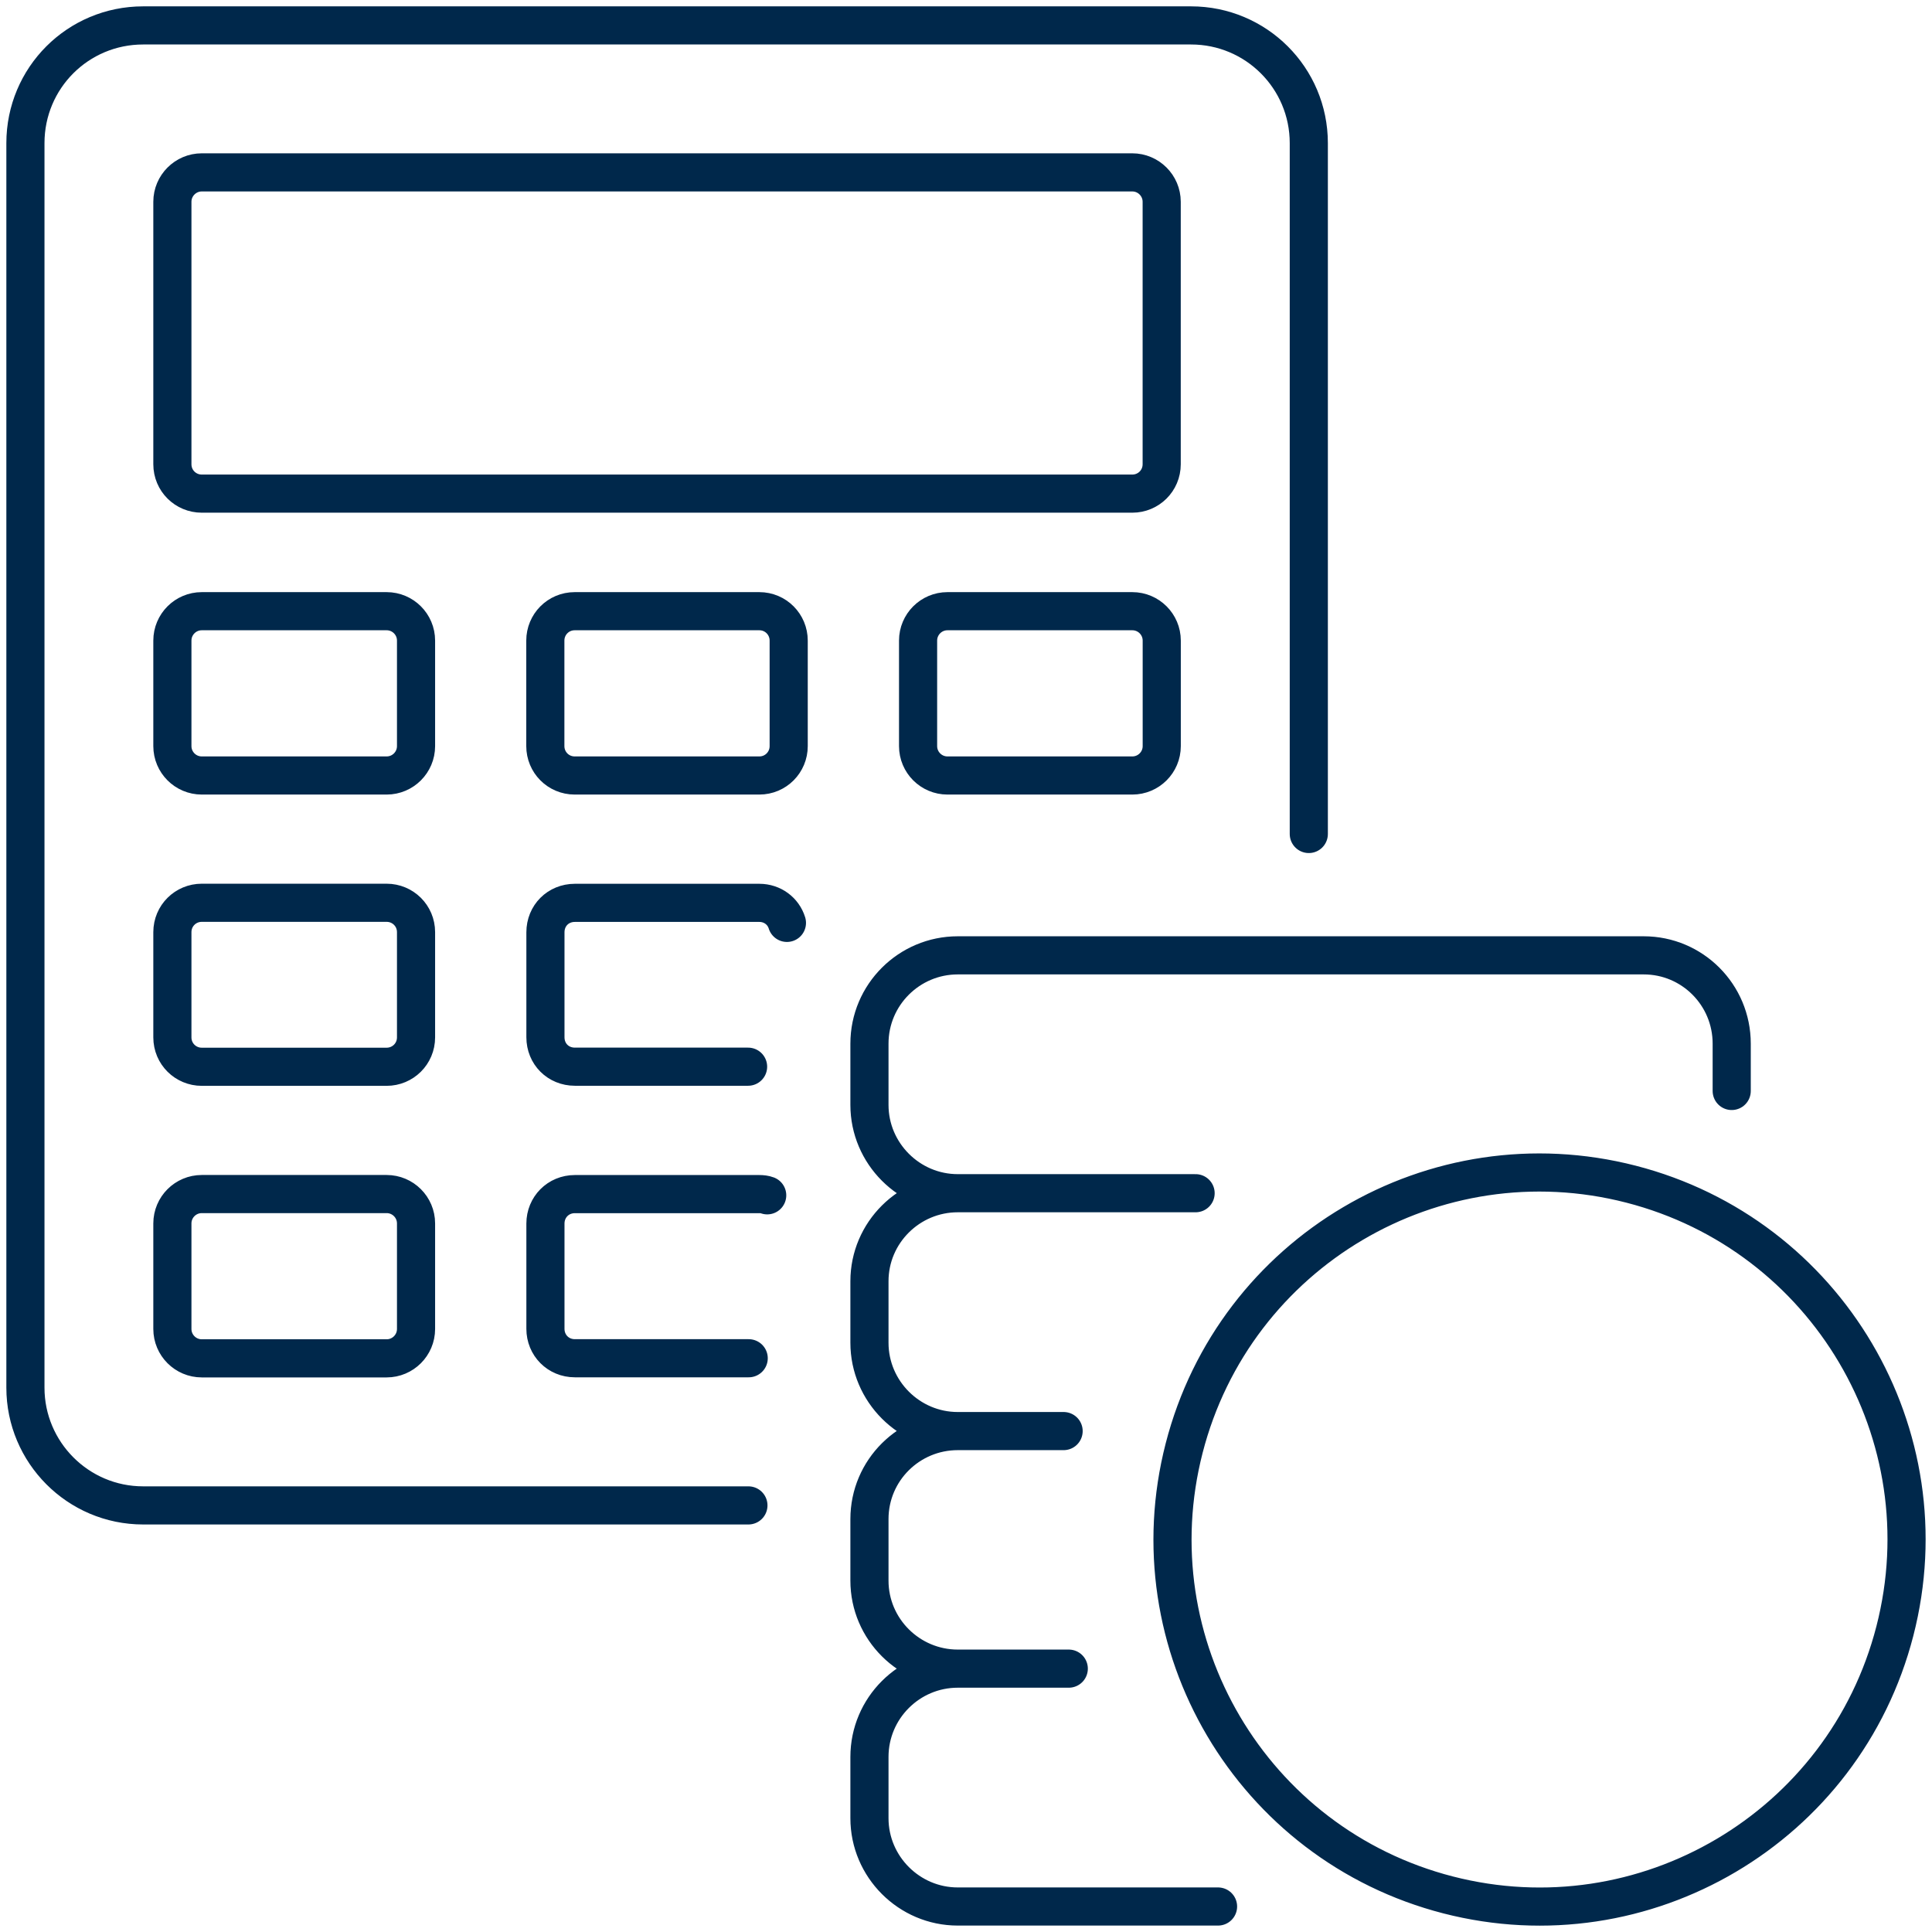 <svg width="76" height="76" viewBox="0 0 76 76" fill="none" xmlns="http://www.w3.org/2000/svg">
<path d="M51.485 32.807V5.631C51.485 3.065 49.408 1 46.854 1H5.631C3.065 1 1 3.065 1 5.631V54.588C1 57.13 3.065 59.219 5.631 59.219H29.441M29.452 53.43H22.614C21.957 53.43 21.456 52.917 21.456 52.273V48.131C21.456 47.487 21.957 46.973 22.614 46.973H29.87C29.977 46.973 30.085 46.985 30.18 47.021M29.428 41.961H22.614C21.957 41.961 21.456 41.46 21.456 40.803V36.674C21.456 36.017 21.957 35.516 22.614 35.516H29.87C30.383 35.516 30.813 35.839 30.956 36.304M47.915 74.997H37.675C35.766 74.997 34.202 73.433 34.202 71.524V69.113C34.202 67.192 35.766 65.64 37.675 65.64M37.675 65.64H42.043M37.675 65.64C35.766 65.64 34.202 64.088 34.202 62.179V59.756C34.202 57.834 35.766 56.295 37.675 56.295M41.84 56.295H37.675M37.675 56.295C35.766 56.295 34.202 54.731 34.202 52.822V50.399C34.202 48.489 35.766 46.938 37.675 46.938M47.032 46.938H37.675M37.675 46.938C35.766 46.938 34.202 45.374 34.202 43.465V41.054C34.202 39.132 35.766 37.581 37.675 37.581H64.66C66.57 37.581 68.121 39.132 68.121 41.054V42.916M31.025 25.199V29.35C31.025 29.986 30.516 30.506 29.869 30.506H22.608C21.96 30.506 21.452 29.986 21.452 29.35V25.199C21.452 24.564 21.96 24.043 22.608 24.043H29.869C30.516 24.043 31.025 24.564 31.025 25.199ZM7.937 24.043H15.209C15.848 24.043 16.366 24.561 16.366 25.199V29.35C16.366 29.988 15.848 30.506 15.209 30.506H7.937C7.299 30.506 6.781 29.988 6.781 29.35V25.199C6.781 24.561 7.299 24.043 7.937 24.043ZM7.937 46.971H15.209C15.848 46.971 16.366 47.489 16.366 48.127V52.278C16.366 52.916 15.848 53.434 15.209 53.434H7.937C7.299 53.434 6.781 52.916 6.781 52.278V48.127C6.781 47.489 7.299 46.971 7.937 46.971ZM45.698 7.937V18.262C45.698 18.909 45.178 19.418 44.542 19.418H7.937C7.301 19.418 6.781 18.909 6.781 18.262V7.937C6.781 7.301 7.301 6.781 7.937 6.781H44.542C45.178 6.781 45.698 7.301 45.698 7.937ZM37.271 24.043H44.543C45.181 24.043 45.7 24.561 45.7 25.199V29.35C45.7 29.988 45.181 30.506 44.543 30.506H37.271C36.633 30.506 36.115 29.988 36.115 29.35V25.199C36.115 24.561 36.633 24.043 37.271 24.043ZM16.366 36.669V40.808C16.366 41.455 15.845 41.964 15.209 41.964H7.937C7.301 41.964 6.781 41.455 6.781 40.808V36.669C6.781 36.021 7.301 35.513 7.937 35.513H15.209C15.845 35.513 16.366 36.021 16.366 36.669ZM64.159 46.582C71.88 48.569 76.528 56.439 74.54 64.159C72.553 71.88 64.684 76.528 56.963 74.541C49.243 72.554 44.595 64.684 46.582 56.964C48.569 49.243 56.438 44.595 64.159 46.582Z" stroke="#00284B" stroke-width="1.5" stroke-linecap="round" stroke-linejoin="round"/>
</svg>
